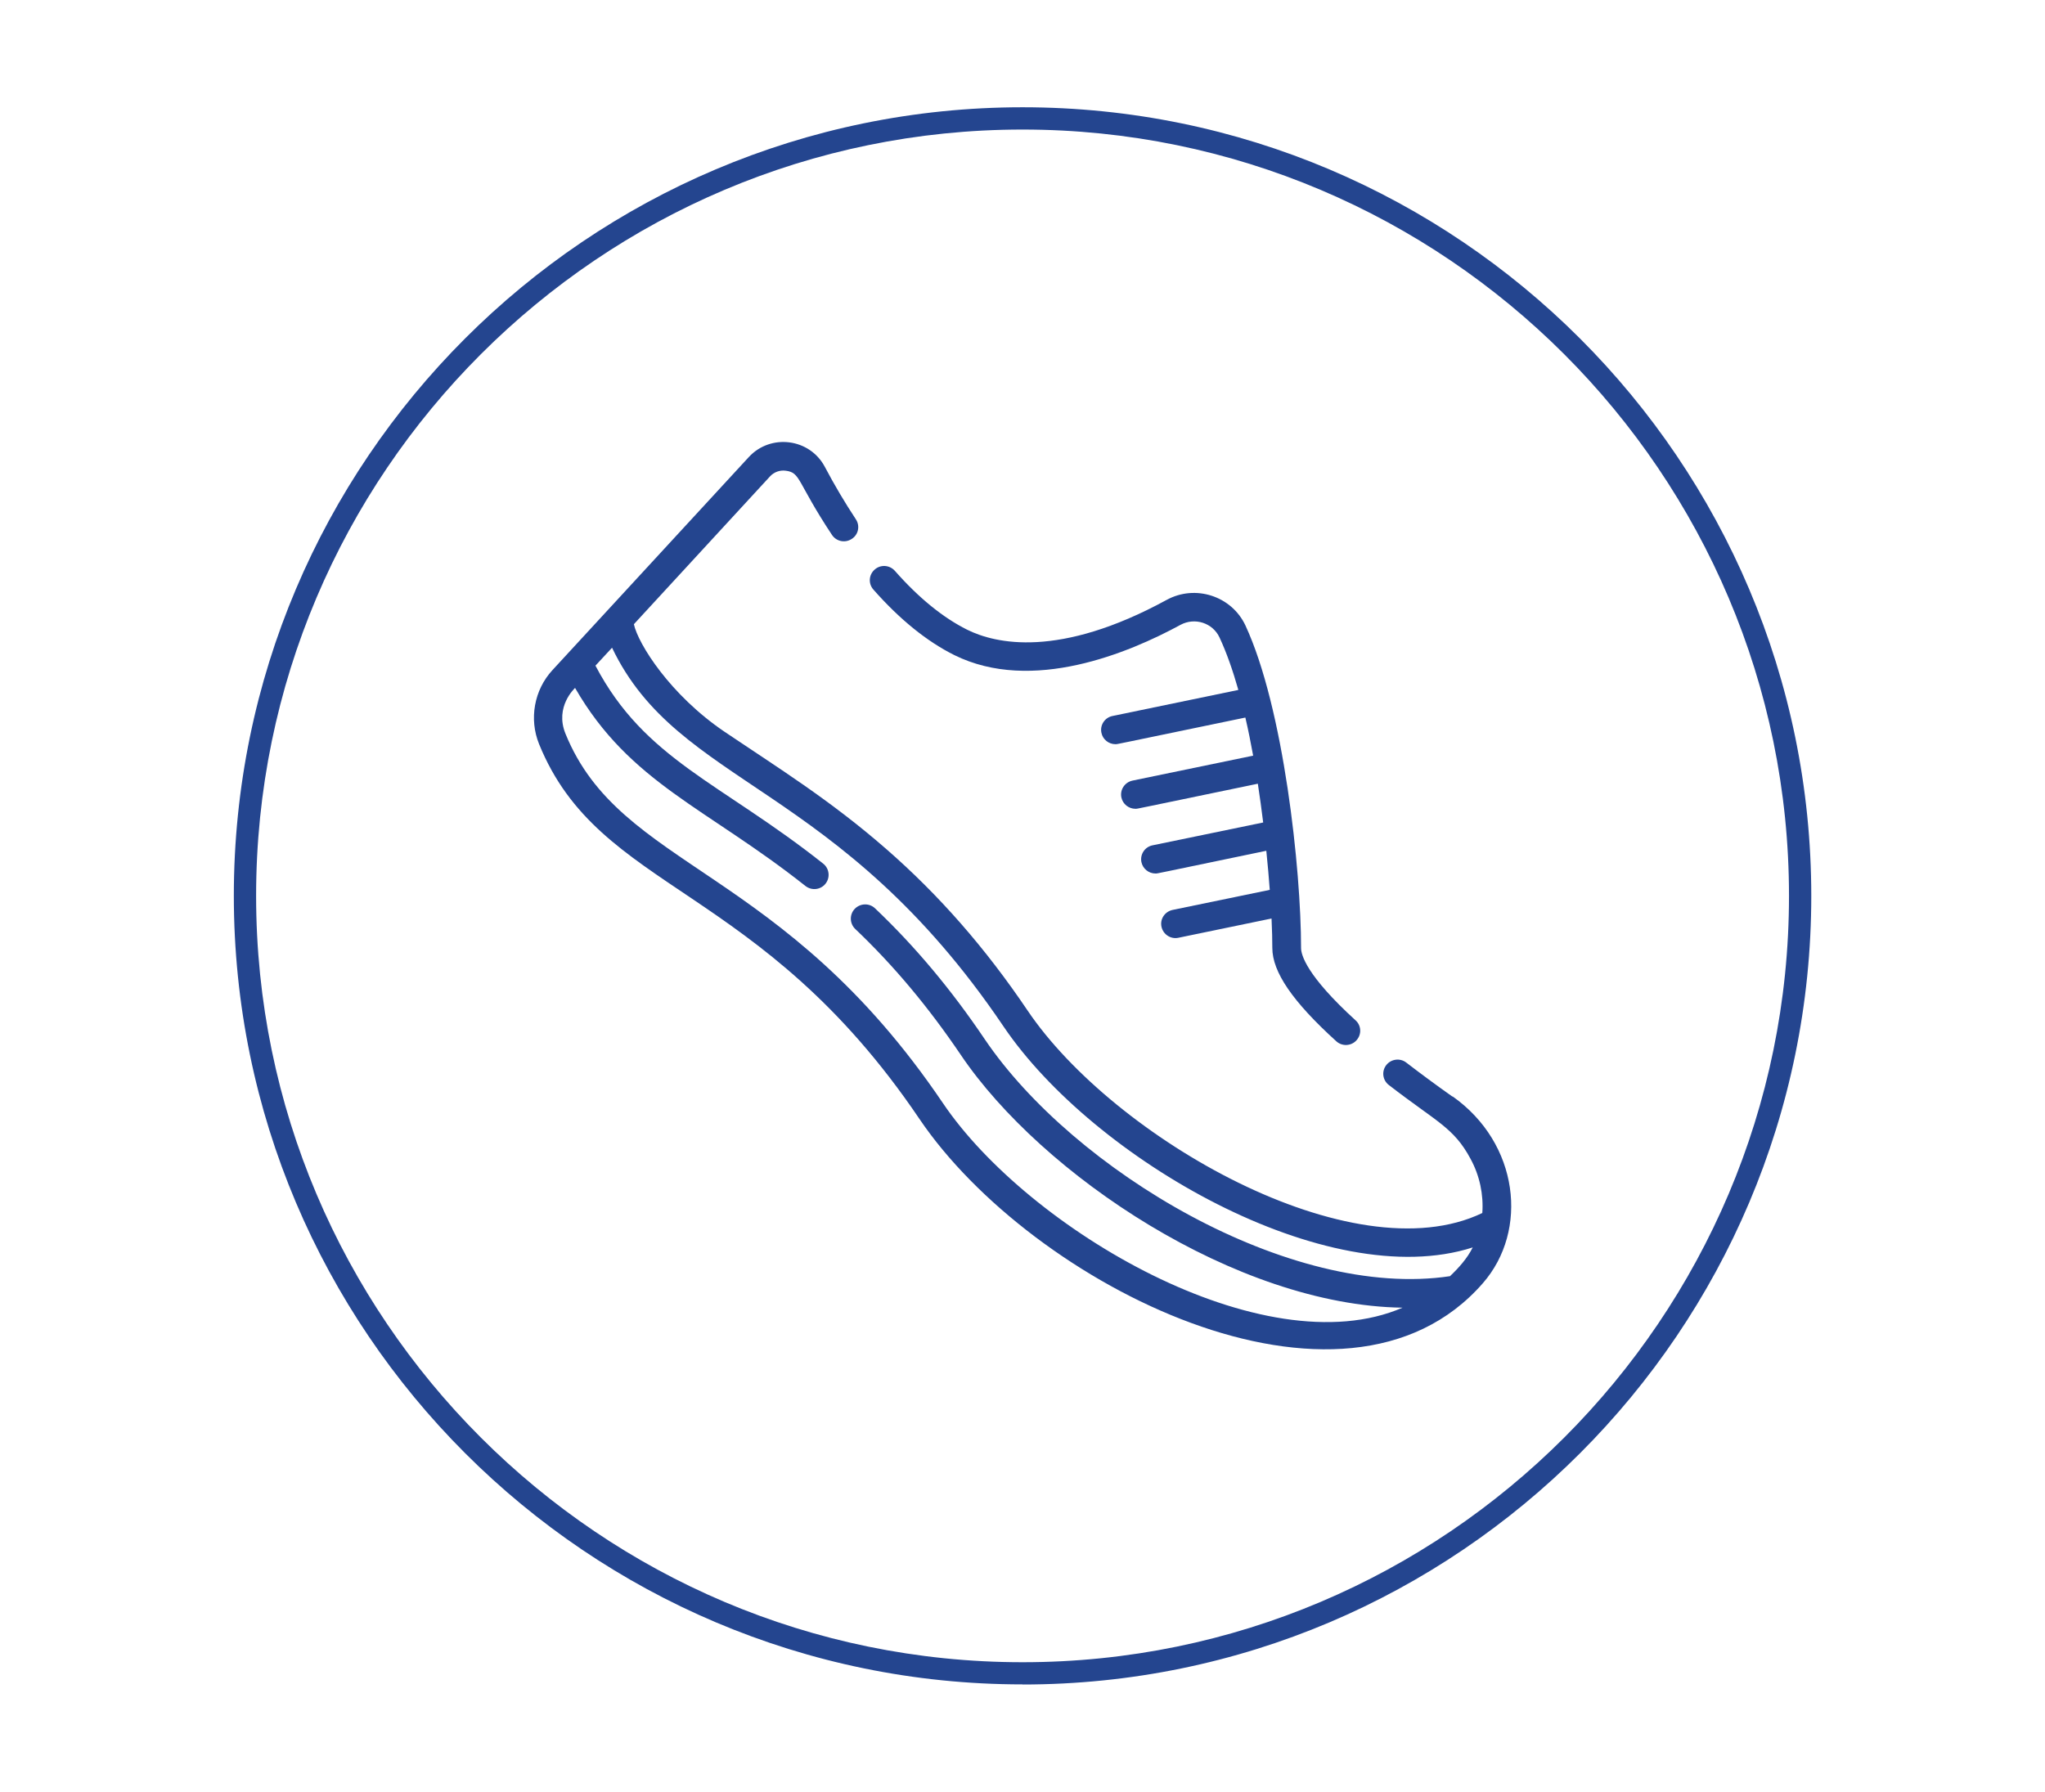 <svg xmlns="http://www.w3.org/2000/svg" id="Calque_1" data-name="Calque 1" viewBox="0 0 183.57 160.85"><defs><style>
      .cls-1 {
        fill: #24458f;
        stroke-width: 0px;
      }
    </style></defs><path class="cls-1" d="M91.79,151.22c-39.04,0-70.8-31.76-70.8-70.8S52.75,9.63,91.79,9.63s70.8,31.76,70.8,70.8-31.76,70.8-70.8,70.8ZM91.79,11.63c-37.94,0-68.8,30.86-68.8,68.8s30.86,68.8,68.8,68.8,68.8-30.86,68.8-68.8S129.72,11.63,91.79,11.63Z"></path><g><path class="cls-1" d="M121.69,91.61c-4.42-4.03-4.9-5.89-4.9-6.5,0-7.05-1.56-21.56-4.99-28.95-1.24-2.66-4.51-3.71-7.08-2.3-9.66,5.27-15.37,3.93-17.91,2.67-2.16-1.08-4.34-2.85-6.48-5.28-.47-.53-1.28-.59-1.81-.12-.54.47-.59,1.27-.12,1.8,2.36,2.68,4.81,4.66,7.26,5.88,6.98,3.46,15.71-.21,20.3-2.71,1.29-.7,2.9-.18,3.51,1.13.64,1.37,1.2,2.98,1.69,4.71l-11.3,2.34c-.69.14-1.14.82-.99,1.51.12.6.66,1.02,1.25,1.02.25,0-.4.1,11.67-2.39.26,1.11.49,2.27.7,3.42l-10.83,2.24c-.7.15-1.14.82-1,1.51.13.61.67,1.02,1.26,1.02.25,0-.35.09,10.99-2.25.18,1.17.34,2.34.48,3.48l-9.93,2.05c-.7.14-1.14.82-1,1.51.13.6.66,1.02,1.26,1.02.24,0-.29.08,9.95-2.04.13,1.24.23,2.42.31,3.51l-8.72,1.8c-.7.15-1.15.82-1,1.51.15.69.83,1.14,1.52.99l8.36-1.73c.05,1.06.07,1.96.07,2.64,0,2.16,1.82,4.82,5.74,8.38.52.48,1.34.44,1.81-.08.48-.52.45-1.33-.08-1.8"></path><path class="cls-1" d="M130.17,114.57c-14.37,2.16-33.82-9.51-41.78-21.28-3.03-4.49-6.25-8.33-9.84-11.74-.51-.49-1.32-.47-1.82.04-.49.51-.47,1.32.04,1.81,3.45,3.28,6.55,6.98,9.48,11.31,7.26,10.75,24.72,22.48,39.65,22.69-12.47,5.38-33.6-7.04-41.25-18.35-14.43-21.36-28.93-20.98-33.89-33.18-.99-2.43.85-4.09.86-4.11,4.92,8.54,11.82,10.76,20.68,17.78.56.44,1.36.35,1.8-.2.44-.55.35-1.36-.2-1.8-9.24-7.32-16-9.32-20.45-17.78l1.49-1.61c5.98,12.52,20.32,12.06,35.14,34,8.05,11.91,29.1,24.03,42.12,19.84-.49.98-1.24,1.82-2.04,2.58M130.38,98.45c-1.46-1.03-2.85-2.06-4.14-3.05-.56-.44-1.37-.33-1.8.22-.44.56-.33,1.36.23,1.79,4.33,3.35,5.82,3.81,7.33,6.62.83,1.52,1.18,3.23,1.06,4.87-11.64,5.59-33.13-6.78-40.82-18.18-3.8-5.63-7.95-10.37-12.7-14.51-5.05-4.41-9.84-7.37-14.48-10.5-4.92-3.33-7.78-7.91-8.16-9.67l12.22-13.27c.36-.39.88-.58,1.41-.51,1.36.17.97.96,4.15,5.76.39.59,1.18.76,1.78.36.6-.38.76-1.18.36-1.77-.97-1.47-1.91-3.05-2.78-4.7-1.36-2.56-4.86-3-6.82-.88-3.83,4.15-13.87,15.05-17.63,19.13-1.65,1.79-2.11,4.4-1.2,6.64,5.44,13.39,19.79,12.41,34.14,33.65,10.07,14.89,38.12,29.05,50.58,14.75,4.13-4.73,3.24-12.56-2.72-16.77"></path></g></svg>